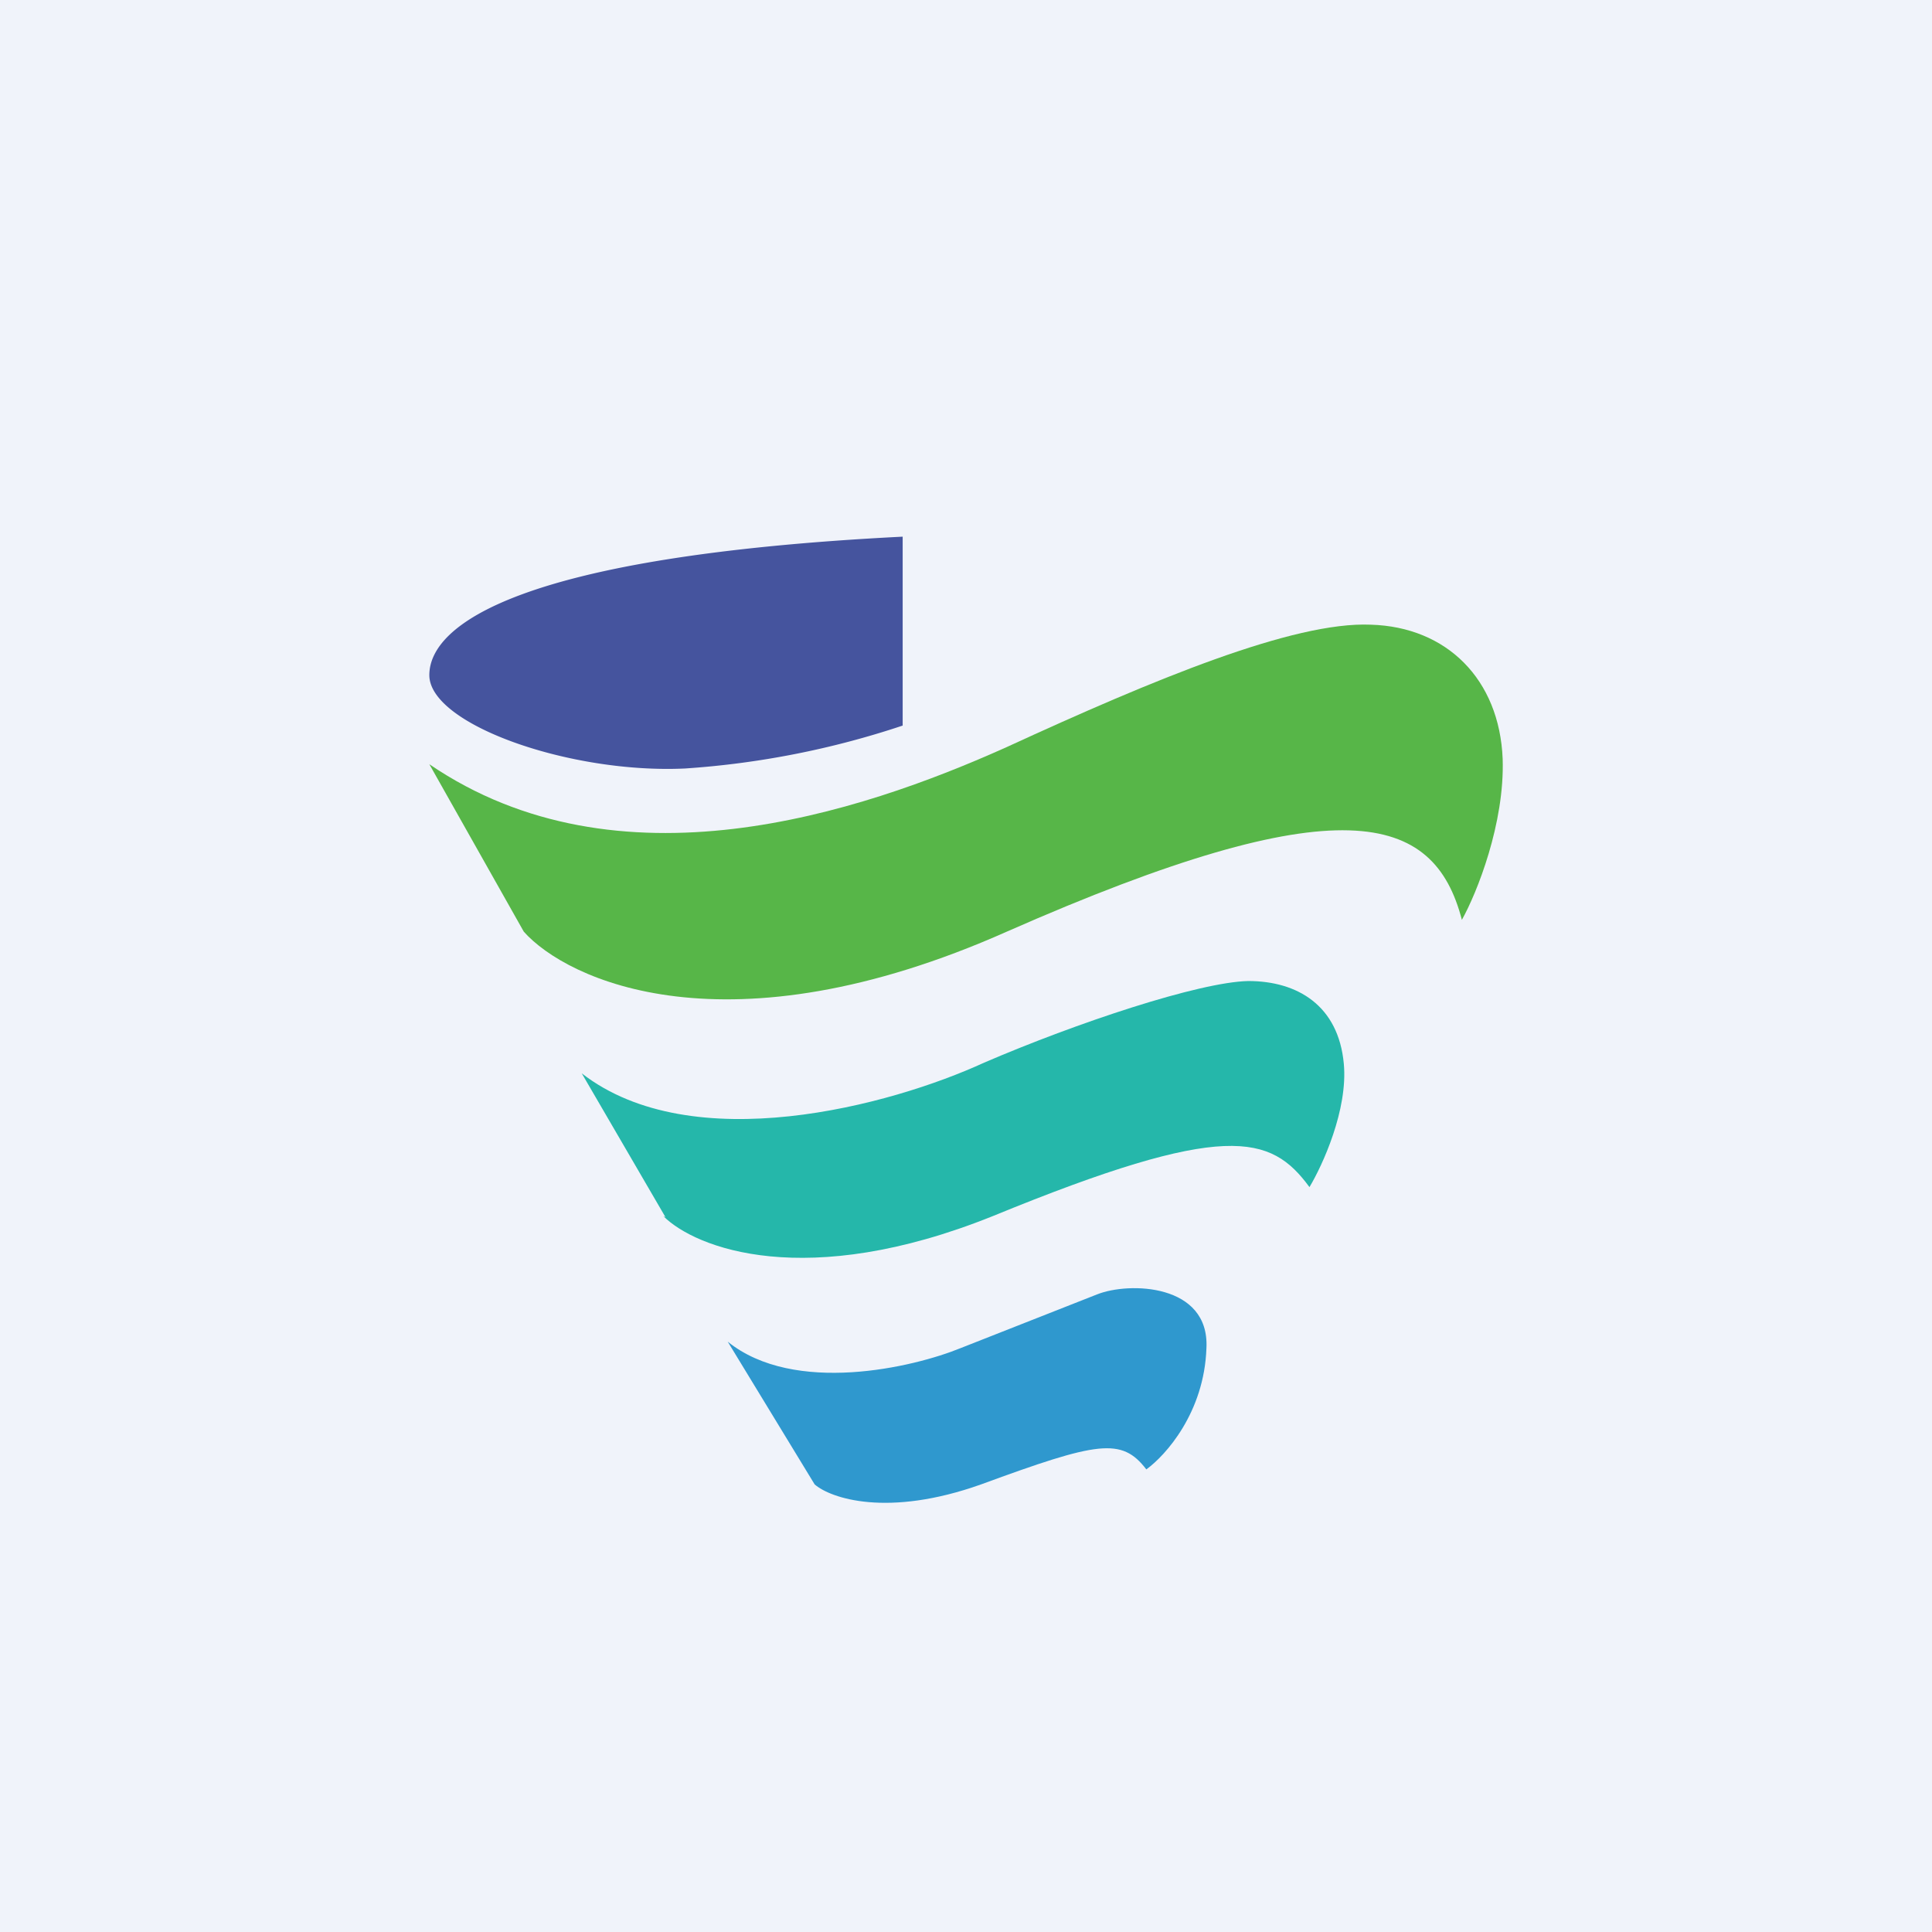 <!-- by TradingView --><svg width="18" height="18" viewBox="0 0 18 18" xmlns="http://www.w3.org/2000/svg"><path fill="#F0F3FA" d="M0 0h18v18H0z"/><path d="M8.41 6.76V5C4.84 5.18 4 5.82 4 6.29c0 .46 1.31.92 2.38.87a8.1 8.1 0 0 0 2.03-.4Z" fill="#45549E"/><path d="M4.88 8.68 4 7.12c1.76 1.2 4 .46 5.38-.16 1.37-.63 2.67-1.17 3.39-1.14.71.02 1.2.51 1.23 1.25.02.6-.24 1.25-.38 1.5-.26-1-1.13-1.26-4.24.11-2.61 1.16-4.1.45-4.5 0Z" fill="#57B648"/><path d="M6.2 11.34 5.42 10c1.03.8 2.88.3 3.75-.1.86-.37 2-.75 2.46-.76.46 0 .84.23.89.77.04.43-.2.95-.32 1.15-.36-.49-.78-.62-2.95.27-1.74.7-2.77.3-3.07 0Z" fill="#25B7AA"/><path d="m7.59 13.83-.81-1.33c.62.5 1.73.24 2.17.06l1.27-.5c.3-.12 1.05-.1 1.02.5-.02.6-.38 1-.56 1.13-.23-.3-.45-.26-1.54.14-.87.31-1.4.13-1.55 0Z" fill="#2F98CE"/></svg>